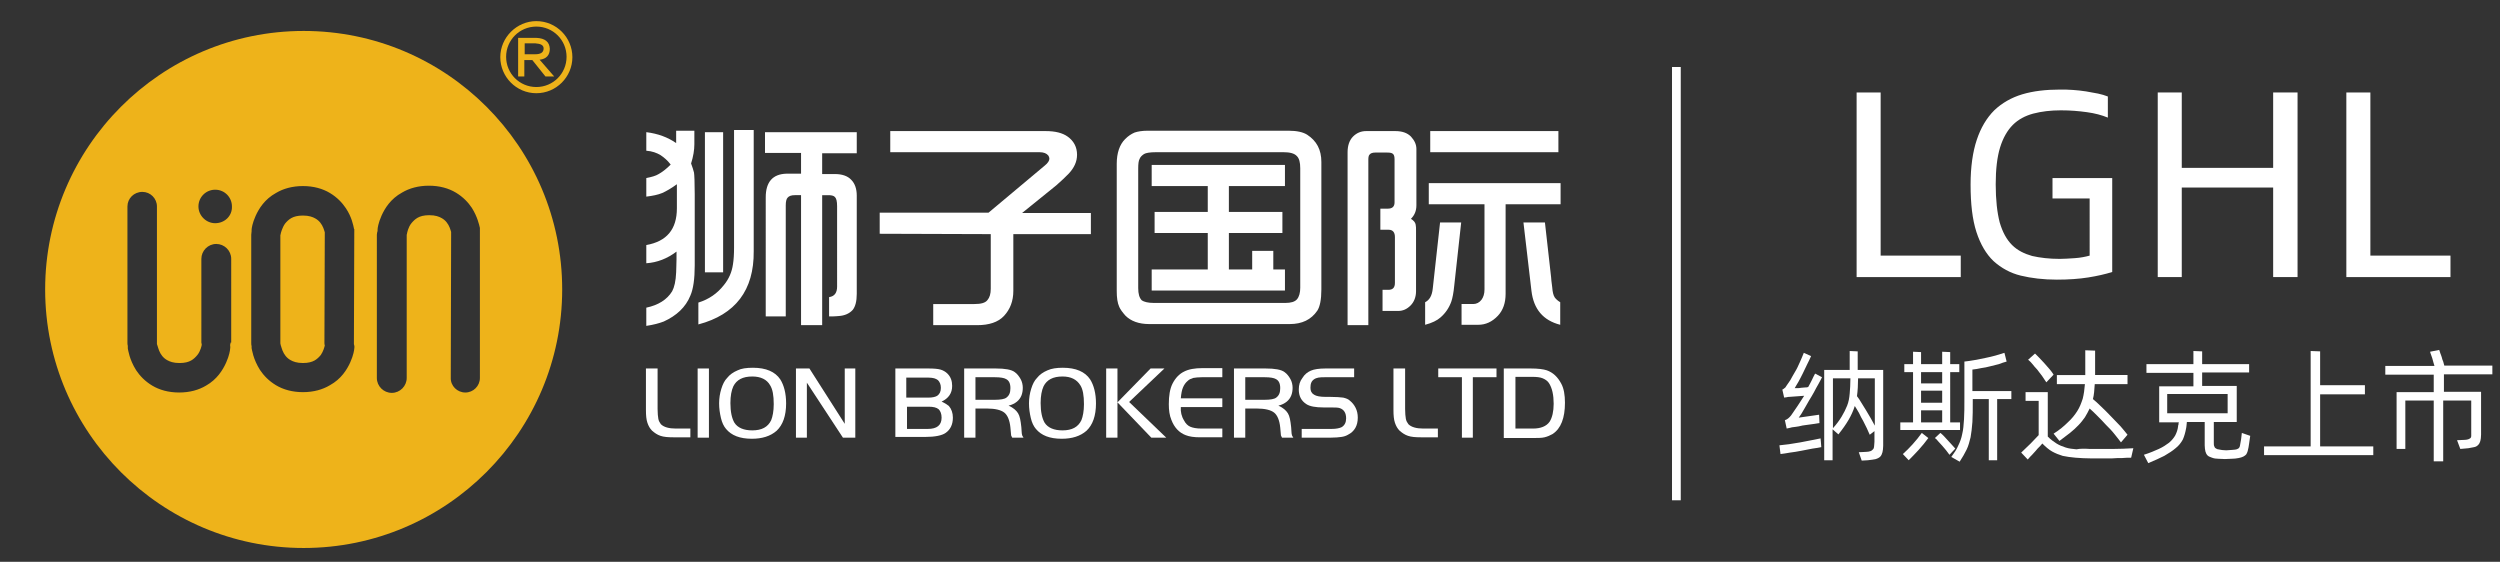 <?xml version="1.0" encoding="utf-8"?>
<!-- Generator: Adobe Illustrator 24.0.0, SVG Export Plug-In . SVG Version: 6.00 Build 0)  -->
<svg version="1.1" id="图层_1" xmlns="http://www.w3.org/2000/svg" xmlns:xlink="http://www.w3.org/1999/xlink" x="0px" y="0px"
	 viewBox="0 0 686.6 154.3" style="enable-background:new 0 0 686.6 154.3;" xml:space="preserve">
<rect x="0" y="0" width="686.6" height="154.3" fill="#333333" stroke="none"/>
<style type="text/css">
	.st0{fill:#EEB31A;}
	.st1{fill:#FFFFFF;}
</style>
<g>
	<g>
		<g>
			<path class="st0" d="M89.2,63.8c-0.1-0.3-0.2-0.7-0.4-1.2c-0.4-1-1.1-2-2.2-2.6c-0.7-0.4-1.7-0.8-3.4-0.8c-1.5,0-2.5,0.3-3.2,0.7
				c-0.7,0.4-1.2,0.9-1.7,1.5c-0.8,1.1-1.2,2.7-1.2,2.8h0c0,0.2-0.1,0.3-0.1,0.4v29.6c0,0,0,0.1,0,0.1c0,0.2,0.1,0.3,0.1,0.5h0v0
				l0.1,0.3c0.1,0.3,0.2,0.7,0.4,1.2c0.4,1,1.1,2,2.2,2.6c0.7,0.4,1.7,0.8,3.4,0.8c1.5,0,2.5-0.3,3.2-0.7c0.7-0.4,1.2-0.9,1.7-1.5
				c0.7-1,1-2.2,1.1-2.6c-0.1-0.3-0.1-0.5-0.1-0.8l0.1-30.1L89.2,63.8z"/>
			<path class="st0" d="M83.4,8.5c-39.2,0-71,31.9-71,71c0,39.2,31.9,71,71,71c39.2,0,71-31.9,71-71C154.4,40.3,122.6,8.5,83.4,8.5z
				 M63.3,94.1c0,0.2,0,0.4-0.1,0.6c0,0.3,0.1,0.7,0,1.1c0,0.3-0.2,1.8-1.1,3.8c-0.9,2-2.5,4.6-5.5,6.3c-2,1.2-4.5,1.9-7.4,1.9
				c-2.9,0-5.4-0.7-7.4-1.9c-2-1.2-3.4-2.7-4.4-4.2c-1.9-3-2.2-5.6-2.3-6c0-0.2,0-0.5,0-0.7c-0.1-0.3-0.1-0.6-0.1-0.9V56.7
				c0-2.2,1.8-4,4.1-4c2.2,0,4,1.8,4,4v37.5c0,0.1,0,0.2,0,0.3c0,0.1,0.1,0.2,0.1,0.3h0v0l0.1,0.3c0.1,0.3,0.2,0.7,0.4,1.2
				c0.4,1,1.1,2,2.2,2.6c0.7,0.4,1.7,0.8,3.4,0.8c1.5,0,2.5-0.3,3.2-0.7c0.7-0.4,1.2-0.9,1.7-1.5c0.9-1.1,1.2-2.7,1.2-2.8h0
				c0,0,0,0,0-0.1c0-0.2-0.1-0.4-0.1-0.5V71.1c0-2.2,1.8-4.1,4.1-4.1c2.2,0,4.1,1.8,4.1,4.1V94.1z M59.1,61.3
				c-2.5,0-4.6-2.1-4.6-4.6c0-2.6,2.1-4.6,4.6-4.6c2.6,0,4.6,2.1,4.6,4.6C63.8,59.3,61.7,61.3,59.1,61.3z M97.3,95.7
				c0,0.3-0.2,1.8-1.1,3.8c-0.9,2-2.5,4.6-5.6,6.3c-2,1.2-4.5,1.9-7.4,1.9c-2.9,0-5.4-0.7-7.4-1.9c-2-1.2-3.4-2.7-4.4-4.2
				c-1.9-3-2.2-5.6-2.3-6v0c0-0.2,0-0.4,0-0.5c-0.1-0.3-0.1-0.7-0.1-1V64.5c0-0.4,0.1-0.7,0.1-1c0-0.1,0-0.3,0-0.4
				c0-0.3,0.2-1.8,1.1-3.8c0.9-2,2.5-4.6,5.6-6.3c2-1.2,4.5-1.9,7.4-1.9c2.9,0,5.4,0.7,7.4,1.9c2,1.2,3.4,2.7,4.4,4.2
				c1.6,2.4,2,4.6,2.2,5.5c0,0.1,0,0.2,0.1,0.2c0,0.1,0,0.2,0,0.2v0.2c0,0.1,0,0.2,0,0.3l-0.1,30.6c0,0.1,0,0.2,0,0.3
				C97.3,94.8,97.4,95.2,97.3,95.7z M131.8,103.8c0,2.2-1.8,4-4,4c-2.2,0-4.1-1.8-4-4.1l0.1-39.8l0-0.2c-0.1-0.3-0.2-0.7-0.4-1.2
				c-0.4-1-1.1-2-2.2-2.6c-0.7-0.4-1.7-0.8-3.4-0.8c-1.5,0-2.5,0.3-3.2,0.7c-0.7,0.4-1.2,0.9-1.7,1.5c-0.9,1.1-1.2,2.7-1.2,2.8h0
				c0,0.1-0.1,0.3-0.1,0.4v39.3c0,2.2-1.8,4.1-4.1,4.1c-2.2,0-4.1-1.8-4.1-4.1V64.5c0-0.4,0.1-0.7,0.2-1.1c0-0.1,0-0.2,0-0.4
				c0-0.3,0.2-1.8,1.1-3.8c0.9-2,2.5-4.6,5.6-6.3c2-1.2,4.5-1.9,7.4-1.9c2.9,0,5.4,0.7,7.4,1.9c2,1.2,3.4,2.7,4.4,4.2
				c1.5,2.4,2,4.6,2.2,5.5c0,0.1,0,0.2,0,0.2c0,0.1,0,0.2,0,0.2c0,0.1,0,0.1,0,0.2c0,0.1,0,0.2,0,0.3L131.8,103.8z"/>
		</g>
	</g>
	<g>
		<path class="st0" d="M152.2,21h-2.4l-3.6-4.5h-2.2V21h-1.7V10.4h5c2.4,0.1,3.6,1.1,3.7,3c0,1.7-0.9,2.8-2.8,3L152.2,21z
			 M144.1,11.9v3h2.9c1.5,0,2.3-0.5,2.3-1.6c0-0.9-0.8-1.3-2.3-1.4H144.1z"/>
	</g>
	<path class="st0" d="M147.3,25.6c-5.5,0-9.9-4.5-9.9-9.9s4.5-9.9,9.9-9.9c5.5,0,9.9,4.5,9.9,9.9S152.8,25.6,147.3,25.6z M147.3,7.3
		c-4.6,0-8.3,3.7-8.3,8.3s3.7,8.3,8.3,8.3c4.6,0,8.3-3.7,8.3-8.3S151.9,7.3,147.3,7.3z"/>
</g>
<g>
	<g>
		<path class="st1" d="M177.5,101.2h3.1v11.1c0,1.2,0.1,2.1,0.2,2.7c0.1,0.6,0.4,1.1,0.7,1.5c0.8,0.8,2.2,1.2,4.1,1.2h4v2.4h-4.7
			c-1.5,0-2.6-0.1-3.5-0.4c-0.9-0.3-1.6-0.8-2.3-1.4c-0.6-0.6-1-1.3-1.3-2.2c-0.3-0.9-0.4-2-0.4-3.5V101.2z"/>
		<path class="st1" d="M191.6,120.2v-19h3.1v19H191.6z"/>
		<path class="st1" d="M206.8,101c3.6,0,6.1,1.1,7.5,3.2c1,1.6,1.6,3.8,1.6,6.6c0,3.4-0.9,5.9-2.6,7.5c-1.7,1.5-4,2.2-6.8,2.2
			c-3.3,0-5.6-0.9-7.1-2.7c-0.6-0.7-1.1-1.7-1.4-3c-0.3-1.3-0.5-2.6-0.5-4c0-1.4,0.2-2.7,0.6-4c0.4-1.3,0.9-2.3,1.6-3
			c0.7-0.9,1.7-1.6,2.9-2.1C203.6,101.2,205,101,206.8,101z M206.6,103.4c-2.6,0-4.3,0.9-5.2,2.7c-0.5,1.1-0.8,2.6-0.8,4.6
			c0,2.4,0.4,4.2,1.1,5.4c0.9,1.4,2.6,2.1,4.9,2.1c2.6,0,4.3-0.9,5.2-2.8c0.4-1,0.7-2.5,0.7-4.4c0-2.4-0.3-4.1-1-5.2
			C210.6,104.2,208.9,103.4,206.6,103.4z"/>
		<path class="st1" d="M221.6,105.1v15.1h-3v-19h3.7l9.7,15.2v-15.2h2.9v19h-3.4L221.6,105.1z"/>
		<path class="st1" d="M245.9,120.2v-19h9.1c1.5,0,2.6,0.1,3.3,0.3s1.4,0.6,1.9,1.1c0.9,0.9,1.3,2,1.3,3.4c0,2-1,3.4-2.9,4.3
			c0.9,0.4,1.5,0.8,2,1.2c0.7,0.8,1.1,1.9,1.1,3.2c0,1.9-0.7,3.3-2,4.2c-1,0.7-2.9,1.1-5.6,1.1H245.9z M249,109.2h6
			c1.1,0,1.9-0.2,2.4-0.5c0.7-0.5,1-1.2,1-2.2c0-0.9-0.3-1.6-0.8-2.1c-0.3-0.2-0.6-0.4-1-0.5c-0.4-0.1-0.9-0.2-1.7-0.2h-6V109.2z
			 M249,117.8h5.8c2.5,0,3.8-1,3.8-3.1c0-1-0.3-1.8-0.8-2.3c-0.6-0.5-1.5-0.7-2.7-0.7h-6V117.8z"/>
		<path class="st1" d="M267.9,112.2v8h-3.1v-19h8.7c2.5,0,4.3,0.3,5.2,1c0.7,0.5,1.2,1.2,1.6,1.9s0.6,1.6,0.6,2.4
			c0,1.6-0.5,2.9-1.6,3.8c-0.6,0.5-1.4,0.9-2.3,1.1c1.3,0.6,2.1,1.3,2.6,2.1s0.7,2,0.9,3.8c0.1,1.2,0.1,1.9,0.2,2.1
			c0,0.2,0.2,0.5,0.4,0.8h-3.1c-0.1-0.2-0.2-0.4-0.3-0.6c0-0.2-0.1-0.9-0.2-2.2c-0.2-2-0.8-3.4-1.7-4.1c-0.9-0.7-2.5-1.1-4.7-1.1
			H267.9z M267.9,109.8h5.3c1.6,0,2.7-0.2,3.2-0.6c0.8-0.6,1.1-1.4,1.1-2.6c0-1.3-0.4-2.1-1.2-2.5c-0.5-0.3-1.5-0.5-3.1-0.5h-5.3
			V109.8z"/>
		<path class="st1" d="M291.9,101c3.6,0,6.1,1.1,7.5,3.2c1,1.6,1.6,3.8,1.6,6.6c0,3.4-0.9,5.9-2.6,7.5c-1.7,1.5-4,2.2-6.8,2.2
			c-3.3,0-5.6-0.9-7.1-2.7c-0.6-0.7-1.1-1.7-1.4-3s-0.5-2.6-0.5-4c0-1.4,0.2-2.7,0.6-4c0.4-1.3,0.9-2.3,1.6-3
			c0.7-0.9,1.7-1.6,2.9-2.1C288.8,101.2,290.2,101,291.9,101z M291.8,103.4c-2.6,0-4.3,0.9-5.2,2.7c-0.5,1.1-0.8,2.6-0.8,4.6
			c0,2.4,0.4,4.2,1.1,5.4c0.9,1.4,2.6,2.1,4.9,2.1c2.6,0,4.3-0.9,5.2-2.8c0.4-1,0.7-2.5,0.7-4.4c0-2.4-0.3-4.1-1-5.2
			C295.7,104.2,294.1,103.4,291.8,103.4z"/>
		<path class="st1" d="M306.9,101.2v19h-3.1v-19H306.9z M306.9,110.5l9.1-9.3h3.8l-9.7,9.2l10.2,9.8h-4.1L306.9,110.5z"/>
		<path class="st1" d="M335.7,101.2v2.4h-5.6c-1,0-1.8,0.1-2.4,0.2c-0.6,0.2-1.1,0.4-1.5,0.8c-0.6,0.5-1,1.1-1.3,1.8
			c-0.3,0.7-0.5,1.7-0.6,3h11.4v2.4h-11.4c-0.1,1.3,0.2,2.6,0.9,3.7c0.4,0.8,1,1.4,1.7,1.7s1.7,0.5,3.1,0.5h5.7v2.4h-6.2
			c-1.6,0-2.9-0.2-3.9-0.6c-1.8-0.7-3.1-2.1-3.9-4.2c-0.5-1.2-0.7-2.6-0.7-4.3c0-2.3,0.3-4.2,1-5.6c0.8-1.6,1.9-2.7,3.1-3.3
			c1.3-0.7,3-1,5.2-1H335.7z"/>
		<path class="st1" d="M342,112.2v8h-3.1v-19h8.7c2.5,0,4.3,0.3,5.2,1c0.7,0.5,1.2,1.2,1.6,1.9s0.6,1.6,0.6,2.4
			c0,1.6-0.5,2.9-1.6,3.8c-0.6,0.5-1.4,0.9-2.3,1.1c1.3,0.6,2.1,1.3,2.6,2.1s0.7,2,0.9,3.8c0.1,1.2,0.1,1.9,0.2,2.1
			c0,0.2,0.2,0.5,0.4,0.8h-3.1c-0.1-0.2-0.2-0.4-0.3-0.6c0-0.2-0.1-0.9-0.2-2.2c-0.2-2-0.8-3.4-1.7-4.1c-0.9-0.7-2.5-1.1-4.7-1.1
			H342z M342,109.8h5.3c1.6,0,2.7-0.2,3.2-0.6c0.8-0.6,1.1-1.4,1.1-2.6c0-1.3-0.4-2.1-1.2-2.5c-0.5-0.3-1.5-0.5-3.1-0.5H342V109.8z"
			/>
		<path class="st1" d="M357.5,120.2v-2.4h8.2c1.3,0,2.2-0.2,2.8-0.5c0.8-0.5,1.2-1.3,1.2-2.4c0-1.5-0.6-2.4-1.7-2.8
			c-0.5-0.2-1.4-0.2-2.9-0.2h-1.6c-2.2,0-3.8-0.3-4.7-0.9c-1.4-0.9-2.1-2.2-2.1-4c0-1.3,0.3-2.3,1-3.2c0.6-1,1.4-1.6,2.3-2
			s2.3-0.6,4-0.6h7.9v2.4h-7.9c-0.8,0-1.4,0-1.9,0.1c-0.4,0.1-0.8,0.2-1.1,0.4c-0.8,0.5-1.1,1.2-1.1,2.4c0,0.9,0.3,1.5,1,1.9
			c0.6,0.4,1.7,0.6,3.2,0.6h1.2c1.6,0,2.8,0.1,3.6,0.2c0.8,0.2,1.4,0.4,1.9,0.9c0.6,0.5,1.1,1.1,1.5,1.9c0.4,0.8,0.6,1.7,0.6,2.7
			c0,2.2-0.9,3.8-2.7,4.7c-0.5,0.3-1.1,0.5-1.8,0.6c-0.7,0.1-1.7,0.2-3,0.2H357.5z"/>
		<path class="st1" d="M382.8,101.2h3.1v11.1c0,1.2,0.1,2.1,0.2,2.7c0.1,0.6,0.4,1.1,0.7,1.5c0.8,0.8,2.2,1.2,4.1,1.2h4v2.4h-4.7
			c-1.5,0-2.6-0.1-3.5-0.4c-0.9-0.3-1.6-0.8-2.3-1.4c-0.6-0.6-1-1.3-1.3-2.2c-0.3-0.9-0.4-2-0.4-3.5V101.2z"/>
		<path class="st1" d="M401.5,103.6h-6.5v-2.4H411v2.4h-6.5v16.6h-3V103.6z"/>
		<path class="st1" d="M413.1,101.2h7.3c2,0,3.5,0.2,4.4,0.5c1.7,0.6,3,1.8,4,3.7c0.7,1.3,1,3.1,1,5.2c0,4.2-1.1,7.1-3.4,8.6
			c-0.7,0.4-1.4,0.7-2.2,0.9c-0.8,0.2-2,0.2-3.6,0.2h-7.6V101.2z M416.2,103.6v14.1h4.8c2.1,0,3.7-0.6,4.6-1.9
			c0.7-1.1,1.1-2.8,1.1-4.9c0-2.4-0.4-4.3-1.3-5.7c-0.4-0.6-1-1-1.7-1.3c-0.7-0.3-1.7-0.4-2.8-0.4H416.2z"/>
	</g>
	<g>
		<path class="st1" d="M177.5,72.3v-5c5.6-1,8.4-4.3,8.4-10.1l0-6.6c-1.5,1.1-2.9,1.9-4,2.4c-1.2,0.5-2.7,0.8-4.4,1v-5.1
			c1.5-0.3,2.6-0.6,3.4-1.1c0.9-0.5,2-1.3,3.3-2.6c-0.9-1.2-1.9-2-2.8-2.6c-1-0.6-2.3-1.1-3.9-1.2v-5.1c3.2,0.4,5.9,1.4,8.2,3v-3.4
			h5l0,3.7c0,1.6-0.3,3.4-0.9,5.3c0.4,1,0.6,1.8,0.8,2.5c0.1,0.6,0.2,2.7,0.2,6v19.5c0,3.7-0.4,6.5-1.2,8.3
			c-1.3,3.2-3.8,5.5-7.3,7.1c-1.3,0.5-2.8,0.9-4.8,1.2v-5c3.3-0.7,5.7-2.2,7.1-4.5c0.6-1.1,1-2.8,1.1-5.2c0-0.9,0.1-2.1,0.1-3.6
			v-2.1C183.3,71,180.5,72.1,177.5,72.3z M191.8,89.1v-6c2.9-0.9,5.2-2.5,7-4.8c1.4-1.7,2.2-3.6,2.5-5.7c0.2-1.2,0.3-2.7,0.3-4.6
			l0-32.3h5.4v33.3C207.1,79.7,202,86.4,191.8,89.1z M193.6,74.8V36.3h5v38.5H193.6z M210.1,42.1v-5.8h25.2v5.8h-9.5v5.7h3.5
			c1.9,0,3.5,0.5,4.5,1.6c1,1,1.5,2.5,1.5,4.3v27c0,2.1-0.4,3.5-1.1,4.4c-0.9,1-2.2,1.6-3.9,1.7c-0.3,0-0.8,0.1-1.6,0.1
			c-0.2,0-0.5,0-1,0v-5.3c1.5-0.2,2.2-1.2,2.2-2.9V56.6c0-1.3-0.2-2.1-0.6-2.5c-0.4-0.4-1-0.5-1.9-0.5h-1.6v35.7H220V53.6h-1.7
			c-0.9,0-1.6,0.2-2,0.7c-0.3,0.3-0.5,1-0.5,2.1v30.5h-5.5V54.2c0-4.2,1.9-6.4,5.7-6.5l4,0v-5.7H210.1z"/>
		<path class="st1" d="M241.6,64.2v-5.8h29.9l15.4-12.9c0.9-0.7,1.3-1.4,1.3-1.9c0-0.3-0.1-0.6-0.3-0.9c-0.5-0.6-1.3-0.9-2.4-0.9
			h-41v-5.8h42.7c2.6,0,4.6,0.5,6,1.5c1.7,1.2,2.6,2.9,2.6,5c0,1.9-0.8,3.6-2.3,5.2c-0.9,0.9-2,2-3.4,3.2l-9.4,7.6h18.9v5.8h-21.3
			l0,15.6c0,2.8-0.9,5.1-2.6,6.9c-1.6,1.7-4.1,2.5-7.3,2.5h-12.1v-5.8h11.3c1.8,0,3-0.3,3.6-1.1c0.6-0.7,0.9-1.7,0.9-3.1v-15
			L241.6,64.2z"/>
		<path class="st1" d="M306.7,79.9V45c0-3,0.8-5.3,2.3-6.8c0.9-0.9,1.7-1.4,2.6-1.8c0.9-0.3,2.1-0.5,3.6-0.5h38.7
			c2.3,0,4,0.4,5.1,1.1c2.6,1.7,3.9,4.1,3.9,7.5v35c0,2.8-0.4,4.7-1.1,5.8c-1.7,2.5-4.2,3.7-7.6,3.7h-38.6c-2.8,0-5-0.8-6.5-2.3
			c-0.8-0.9-1.4-1.7-1.7-2.4C306.9,83.2,306.7,81.8,306.7,79.9z M316.9,83.2h36.1c1.5,0,2.6-0.3,3.2-1c0.6-0.7,0.9-1.8,0.9-3.2V46.2
			c0-1.6-0.3-2.7-0.9-3.3c-0.7-0.8-2-1.1-3.7-1.1h-35c-1.7,0-2.8,0.2-3.3,0.5c-0.6,0.4-1,0.8-1.2,1.3c-0.3,0.5-0.4,1.4-0.4,2.7v32.8
			c0,1.6,0.3,2.7,1,3.4C314.2,82.9,315.3,83.2,316.9,83.2z M343.9,74v-5.1h5.8V74h3.2v5.8h-36.6V74h15.4V64h-14.6v-5.8h14.6v-7.1
			h-15.4v-5.8h36.6v5.8h-15.4v7.1h14.7V64h-14.7v10H343.9z"/>
		<path class="st1" d="M370.1,89.2V41.8c0-1.8,0.5-3.3,1.5-4.3c1-1,2.2-1.5,3.6-1.5h8c1.9,0,3.3,0.5,4.3,1.5c1,1.1,1.5,2.2,1.5,3.4
			v15.5c0,1.5-0.5,2.7-1.5,3.7c0.8,0.5,1.2,1,1.3,1.6c0.1,0.4,0.1,1,0.1,1.7v16.6c0,1.5-0.5,2.9-1.5,3.9c-1,1-2.1,1.5-3.4,1.5h-4.3
			v-5.8h1.6c1.2,0,1.8-0.6,1.8-1.9V65.1c0-1.3-0.6-2-1.7-2h-2.3v-5.8h2.1c1.2,0,1.8-0.6,1.8-1.7V43.8c0-0.7-0.1-1.2-0.4-1.5
			c-0.3-0.3-0.8-0.4-1.6-0.4h-3.3c-0.8,0-1.3,0.2-1.6,0.6c-0.2,0.2-0.3,0.7-0.3,1.3v45.5H370.1z M391.4,89.2V83
			c1.2-0.6,1.9-1.8,2.1-3.8l2-18.1h5.8l-1.9,17.3c-0.2,2.1-0.5,3.5-0.8,4.4c-0.6,1.7-1.6,3.2-3,4.4C394.7,88,393.3,88.7,391.4,89.2z
			 M392.4,56.1v-5.8h36.2v5.8h-15.1v24.6c0,2.5-0.7,4.5-2.1,6c-1.6,1.7-3.4,2.5-5.4,2.5h-4.6v-5.7h3.2c0.9,0,1.7-0.4,2.3-1.2
			c0.5-0.7,0.8-1.6,0.8-2.8V56.1H392.4z M392.8,41.8V36H428v5.8H392.8z M418.4,61.1h5.9l1.7,15.1c0,0.3,0.1,1.2,0.3,2.7
			c0.1,1.3,0.3,2.2,0.7,2.8c0.3,0.4,0.8,0.9,1.5,1.3v6.2c-4.7-1.2-7.3-4.3-7.9-9.3L418.4,61.1z"/>
	</g>
</g>
<path class="st1" d="M459.2,18.4h2.4v119h-2.4V18.4z"/>
<g>
	<path class="st1" d="M500.1,121.5l0.1,1.3c-0.6,0.1-1.4,0.3-2.4,0.4c-1,0.2-2,0.4-3.1,0.6c-1.1,0.2-2.1,0.4-3.1,0.5
		c-1,0.2-1.9,0.3-2.6,0.4l-0.3-2.4c0.7-0.1,1.6-0.2,2.6-0.3c1-0.2,2.1-0.3,3.1-0.5s2.1-0.4,3.1-0.6s1.9-0.4,2.5-0.5L500.1,121.5z
		 M496.6,106.3c0.4-0.7,0.7-1.3,1-1.9s0.6-1.3,0.9-1.8l1.9,1c-0.3,0.6-0.6,1.2-1,1.9c-0.4,0.7-0.8,1.4-1.2,2.2
		c-0.4,0.8-0.9,1.5-1.3,2.2c-0.4,0.7-0.8,1.4-1.2,2.1s-0.7,1.2-1,1.7c-0.3,0.5-0.6,0.8-0.7,1l5.6-0.8l0.1,2.3
		c-0.2,0-0.6,0.1-1.3,0.2c-0.7,0.1-1.4,0.2-2.2,0.3c-0.8,0.1-1.5,0.2-2.2,0.4c-0.7,0.1-1.2,0.2-1.4,0.2c-0.3,0-0.6,0.1-1,0.2
		c-0.3,0.1-0.6,0.1-0.9,0.2l-0.5-2.3c0.7-0.2,1.2-0.7,1.7-1.3c1.2-1.7,2.4-3.5,3.6-5.4l-4.1,0.3c-0.2,0-0.4,0-0.7,0.1
		c-0.3,0-0.5,0.1-0.7,0.1l-0.5-2.2c0.2-0.1,0.4-0.2,0.6-0.4c0.2-0.1,0.4-0.4,0.5-0.6c0.3-0.4,0.6-0.9,1.1-1.6
		c0.4-0.7,0.8-1.5,1.3-2.3c0.5-0.8,0.9-1.7,1.3-2.6c0.4-0.9,0.8-1.8,1.1-2.6l2,0.9c-0.3,0.7-0.7,1.5-1.1,2.3
		c-0.4,0.8-0.8,1.7-1.2,2.5c-0.4,0.8-0.8,1.6-1.2,2.3s-0.8,1.3-1,1.7c0.2,0,0.4,0,0.7,0c0.3,0,0.7,0,1.1-0.1c0.4,0,0.8-0.1,1.2-0.1
		C496,106.4,496.3,106.4,496.6,106.3z M517.2,101.7v20.7c0,0.7-0.1,1.4-0.2,1.8s-0.3,0.9-0.6,1.2c-0.3,0.3-0.7,0.5-1.3,0.7
		c-0.5,0.1-1.2,0.2-2.1,0.3l-1.7,0.1l-0.8-2.3l2-0.1c0.5,0,0.9-0.1,1.2-0.2c0.3-0.1,0.5-0.3,0.7-0.5c0.2-0.2,0.3-0.5,0.3-0.8
		c0-0.3,0.1-0.8,0.1-1.3v-2.9l-1.3,1c-0.2-0.5-0.5-1.1-0.8-1.8c-0.3-0.7-0.7-1.3-1-2c-0.4-0.7-0.8-1.4-1.1-2.1
		c-0.4-0.7-0.8-1.4-1.2-2c-0.4,1.3-1,2.6-1.7,3.8s-1.6,2.5-2.8,4l-1.6-1.4v8.5h-2.3v-24.8h7v-5.2l2.2,0.1v5.1H517.2z M503.4,117.6
		c1-1.1,1.8-2.2,2.4-3.2c0.6-1,1.1-2,1.5-3c0.4-1,0.6-2.1,0.7-3.3c0.1-1.2,0.2-2.6,0.2-4.2h-4.8V117.6z M510,108.8
		c0.4,0.5,0.8,1.1,1.2,1.8c0.4,0.7,0.9,1.4,1.3,2.1c0.4,0.7,0.9,1.5,1.3,2.2c0.4,0.7,0.8,1.4,1.1,2v-13h-4.6
		C510.3,105.7,510.2,107.3,510,108.8z"/>
	<path class="st1" d="M538.2,118.1h-16.3V116h3.5v-13.8h-2.4V100h2.4v-3.4l2.2,0.1v3.3h5.8v-3.4l2.2,0.1v3.3h2.5v2.2h-2.5V116h2.7
		V118.1z M522.6,124.7c0.9-0.8,1.8-1.7,2.7-2.7c0.9-1,1.8-2.1,2.5-3.1l1.8,1.4c-0.8,1.1-1.7,2.2-2.7,3.3c-1,1.1-1.9,2-2.7,2.8
		L522.6,124.7z M527.6,102.2v3.1h5.8v-3.1H527.6z M527.6,110.6h5.8v-3.3h-5.8V110.6z M527.6,116h5.8v-3.3h-5.8V116z M532.9,118.9
		c0.3,0.2,0.6,0.5,1,0.9c0.4,0.4,0.7,0.8,1.1,1.2s0.7,0.8,1.1,1.2s0.6,0.7,0.9,1l-1.6,1.7c-0.3-0.4-0.6-0.8-0.9-1.2
		s-0.7-0.8-1.1-1.3c-0.4-0.4-0.7-0.8-1.1-1.2c-0.3-0.4-0.6-0.7-0.9-0.9L532.9,118.9z M552.4,109.6h-3.9v16.8h-2.3v-16.8h-4.4v0.6
		c0,2.2,0,4.1-0.1,5.7c-0.1,1.6-0.3,3-0.5,4.2c-0.3,1.2-0.6,2.4-1.1,3.4c-0.5,1-1.1,2.1-1.9,3.3l-2.3-1.3c0.8-1.1,1.5-2.1,1.9-3.1
		c0.5-1,0.9-2.1,1.1-3.2c0.3-1.2,0.4-2.5,0.5-4.1c0.1-1.5,0.1-3.4,0.1-5.5V99.3c1.9-0.2,3.9-0.6,5.8-1c2-0.4,3.7-0.9,5.2-1.4
		l0.6,2.4c-0.7,0.2-1.4,0.4-2.1,0.7c-0.8,0.2-1.6,0.4-2.4,0.6c-0.8,0.2-1.6,0.4-2.5,0.5c-0.8,0.2-1.6,0.3-2.4,0.4v5.9h10.7V109.6z"
		/>
	<path class="st1" d="M574,123.3c2,0,4,0,6.1,0c2.1,0,4-0.1,5.8-0.2l-0.6,2.6c-0.7,0-1.6,0-2.5,0.1c-0.9,0-1.9,0-2.9,0.1
		c-1,0-1.9,0-2.9,0c-0.9,0-1.7,0-2.4,0c-1.8,0-3.3-0.1-4.6-0.2c-1.3-0.1-2.5-0.3-3.5-0.5c-1-0.3-2-0.7-2.9-1.2
		c-0.9-0.5-1.8-1.3-2.7-2.2c-0.3,0.4-0.6,0.7-0.9,1s-0.6,0.6-0.9,1c-0.3,0.3-0.6,0.7-1,1.1c-0.4,0.4-0.8,0.8-1.2,1.3l-1.8-1.9
		c0.9-0.9,1.8-1.7,2.6-2.5c0.8-0.8,1.5-1.6,2.2-2.3v-9.4h-3.6v-2.4h6.1v12.2c0.8,0.8,1.6,1.4,2.4,1.9c0.8,0.5,1.6,0.8,2.5,1.1
		c0.9,0.3,1.9,0.4,3,0.5C571.2,123.2,572.5,123.2,574,123.3z M562,105c-0.4-0.6-0.8-1.2-1.2-1.8c-0.5-0.6-0.9-1.2-1.3-1.7
		c-0.5-0.5-0.9-1-1.3-1.5c-0.4-0.5-0.8-0.9-1.2-1.2l1.9-1.7c0.3,0.3,0.7,0.7,1.2,1.2c0.5,0.5,0.9,1,1.4,1.5c0.5,0.5,0.9,1.1,1.4,1.6
		c0.5,0.6,0.8,1,1.1,1.5L562,105z M564,119.1c1.6-1,2.9-2.1,3.9-3.1c1.1-1,1.9-2,2.6-3.1c0.7-1.1,1.1-2.2,1.5-3.4
		c0.3-1.2,0.5-2.6,0.6-4h-7.7V103h7.8c0-0.5,0-1,0-1.7c0-0.7,0-1.3,0-2c0-0.7,0-1.3,0-1.8s0-1,0-1.3l2.7,0.1l0,6.7h8.9v2.5h-9
		c-0.1,1.6-0.2,3-0.5,4.1c0.6,0.5,1.4,1.2,2.3,2.1c0.9,0.9,1.8,1.7,2.7,2.7s1.8,1.8,2.6,2.7c0.8,0.9,1.4,1.7,1.9,2.3l-1.8,2.1
		c-0.5-0.7-1.1-1.4-1.8-2.3s-1.5-1.7-2.3-2.5c-0.8-0.9-1.6-1.7-2.4-2.5c-0.8-0.8-1.5-1.5-2.1-2c-0.4,0.8-0.8,1.6-1.3,2.4
		c-0.5,0.7-1.1,1.5-1.8,2.2c-0.7,0.7-1.4,1.4-2.3,2.1s-1.8,1.4-2.9,2.2L564,119.1z"/>
	<path class="st1" d="M618,119.7c-0.1,0.7-0.2,1.4-0.3,2.1c-0.1,0.7-0.2,1.4-0.4,2.1c-0.1,0.3-0.2,0.6-0.4,0.9
		c-0.2,0.2-0.4,0.4-0.8,0.6s-0.8,0.3-1.3,0.4c-0.5,0.1-1.2,0.2-2,0.2c-1.2,0.1-2.3,0.1-3.5,0c-0.7,0-1.3-0.1-1.8-0.3
		s-0.9-0.3-1.2-0.6c-0.3-0.3-0.5-0.7-0.6-1.1c-0.1-0.5-0.2-1-0.2-1.7v-6.4h-4.9c0,0.4-0.1,0.7-0.1,1c0,0.3-0.1,0.6-0.1,0.7
		c-0.2,1.1-0.5,2.2-0.9,3.1c-0.5,0.9-1.1,1.7-2,2.4c-0.8,0.7-1.9,1.4-3.1,2.1c-1.2,0.6-2.7,1.3-4.4,2l-1.2-2.3
		c1.6-0.5,3-1.1,4.1-1.6s2-1.1,2.8-1.7c0.7-0.6,1.3-1.3,1.7-2c0.4-0.8,0.7-1.6,0.8-2.6c0-0.1,0-0.2,0.1-0.4c0-0.2,0-0.4,0.1-0.6
		h-5.4v-9.9h9.4v-3.7h-12.9V100h12.9v-3.6l2.4,0.1v3.5h12.9v2.3h-12.9v3.7h9.5v9.9H608v5.6c0,0.4,0,0.8,0.1,1
		c0.1,0.3,0.2,0.5,0.4,0.6c0.2,0.1,0.4,0.3,0.7,0.3c0.3,0.1,0.7,0.1,1.1,0.2c0.7,0.1,1.5,0.1,2.2,0c0.5,0,0.9-0.1,1.2-0.1
		c0.3,0,0.6-0.1,0.8-0.2c0.2-0.1,0.4-0.2,0.5-0.4c0.1-0.2,0.2-0.4,0.2-0.6c0.1-0.6,0.2-1.2,0.3-1.7c0.1-0.6,0.1-1.1,0.2-1.7
		L618,119.7z M595.2,113.5h16.6v-5.3h-16.6V113.5z"/>
	<path class="st1" d="M651.8,122.6v2.4h-30v-2.4h12.8V96.4l2.6,0.1v9.3h12.3v2.5h-12.3v14.3H651.8z"/>
	<path class="st1" d="M671.2,102.8v4.8h10.2v11.8c0,0.7-0.1,1.3-0.2,1.7c-0.1,0.4-0.3,0.8-0.6,1.1c-0.3,0.3-0.6,0.5-1.1,0.6
		c-0.4,0.1-1,0.2-1.6,0.3l-2.2,0.2l-0.9-2.4l2.2-0.1c0.4,0,0.7-0.1,1-0.2c0.2-0.1,0.4-0.2,0.5-0.3c0.1-0.1,0.2-0.3,0.2-0.5
		c0-0.2,0-0.5,0-0.8V110h-7.7v16.7h-2.6V110h-7.8v13.3h-2.4v-15.6h10.2v-4.8h-13.3v-2.4h13.5c-0.2-0.7-0.4-1.3-0.6-2.1
		c-0.2-0.7-0.5-1.3-0.6-1.8l2.5-0.5c0.1,0.2,0.2,0.6,0.3,0.9s0.3,0.7,0.4,1.1c0.1,0.4,0.2,0.8,0.4,1.2c0.1,0.4,0.2,0.8,0.3,1.1h13.2
		v2.4H671.2z"/>
</g>
<g>
	<path class="st1" d="M538.5,70.2v5.9h-28.6V25.4h6.6v44.8H538.5z"/>
	<path class="st1" d="M564.9,76.8c-3.7,0-7-0.4-9.9-1.1c-2.9-0.7-5.4-2.1-7.5-4c-2-1.9-3.6-4.6-4.7-8c-1.1-3.4-1.6-7.7-1.6-13
		c0-4.9,0.6-9,1.7-12.3c1.1-3.3,2.7-6,4.8-8.1c2.1-2,4.7-3.5,7.7-4.4c3-0.9,6.5-1.3,10.3-1.3c1.2,0,2.4,0,3.6,0.1
		c1.2,0.1,2.4,0.2,3.6,0.4s2.3,0.4,3.3,0.6c1,0.2,1.9,0.5,2.7,0.8v5.8c-1.7-0.7-3.6-1.2-5.8-1.5c-2.2-0.3-4.5-0.5-7.1-0.5
		c-2.8,0-5.3,0.3-7.6,0.9c-2.2,0.6-4.1,1.6-5.6,3.1c-1.5,1.5-2.7,3.6-3.5,6.2c-0.8,2.6-1.2,6-1.2,10.1c0,4.3,0.4,7.8,1.1,10.5
		c0.8,2.7,1.9,4.7,3.4,6.2c1.5,1.5,3.4,2.4,5.5,3c2.2,0.5,4.7,0.8,7.6,0.8c1.2,0,2.5-0.1,4.1-0.2c1.6-0.1,3-0.4,4.1-0.7V54.5h-10.2
		v-5.6h16.4v25.8c-1.9,0.6-4.1,1.1-6.6,1.5C571,76.6,568.1,76.8,564.9,76.8z"/>
	<path class="st1" d="M631,25.4v50.7h-6.7V51.5h-25.1v24.6h-6.6V25.4h6.6v20.7h25.1V25.4H631z"/>
	<path class="st1" d="M673,70.2v5.9h-28.6V25.4h6.6v44.8H673z"/>
</g>
</svg>

